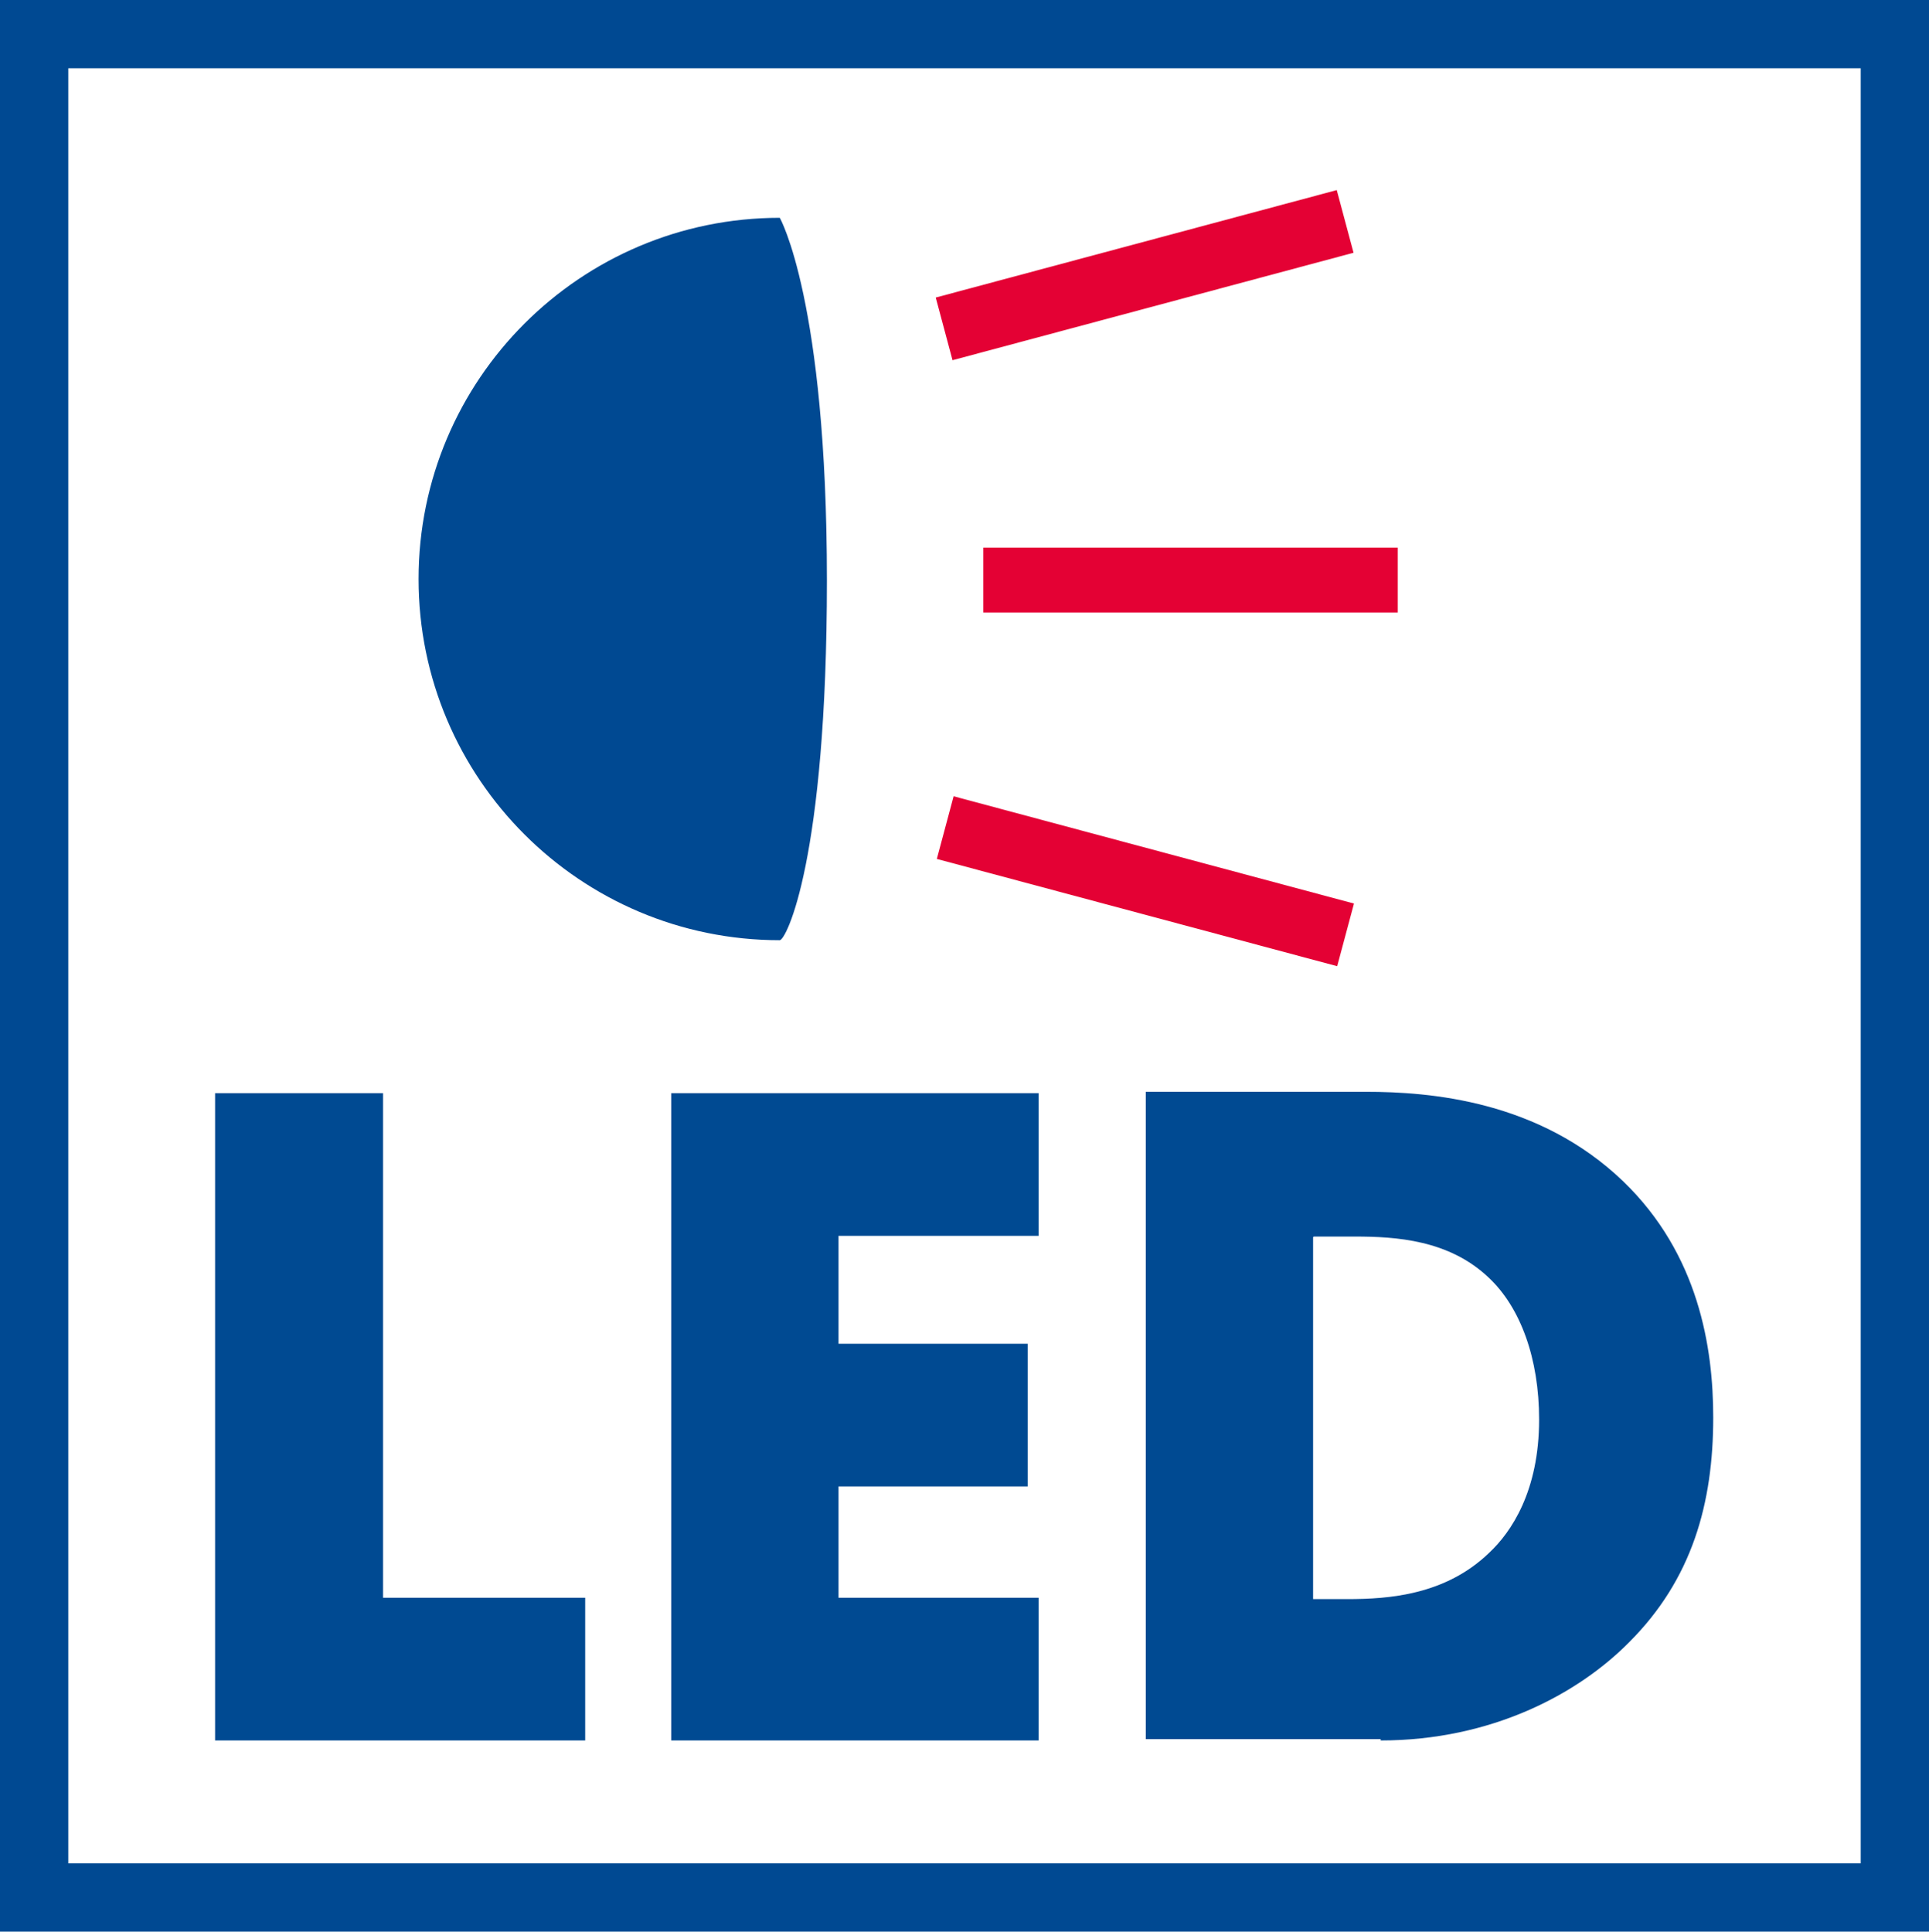 <?xml version="1.0" encoding="UTF-8"?><svg id="a" xmlns="http://www.w3.org/2000/svg" viewBox="0 0 28.25 28.29"><defs><style>.cls-1{fill:#004a92;}.cls-2{fill:#004992;}.cls-3{fill:#e40134;}.cls-4{fill:none;stroke:#004992;stroke-miterlimit:10;}</style></defs><g><path class="cls-2" d="M11.42,3.19c-2.92,0-5.29,2.37-5.29,5.29s2.37,5.29,5.29,5.29c.09,0,.69-1.17,.69-5.27s-.69-5.31-.69-5.31"/><rect class="cls-3" x="14.4" y="8.02" width="6.07" height=".95"/><rect class="cls-3" x="16.29" y="9.87" width=".95" height="6.07" transform="translate(-.03 25.76) rotate(-75)"/><rect class="cls-3" x="13.72" y="3.56" width="6.08" height=".95" transform="translate(-.47 4.47) rotate(-15)"/></g><rect class="cls-4" x=".5" y=".5" width="27.25" height="27.29"/><path class="cls-1" d="M3.15,16.01v9.48h5.42v-2.09h-2.96v-7.39s-2.46,0-2.46,0Zm12.06,0h-5.38v9.48h5.38v-2.09h-2.93v-1.63h2.77v-2.09h-2.77v-1.58h2.93s0-2.09,0-2.09Zm5.01,9.48c1.62,0,2.89-.68,3.64-1.44,.92-.92,1.23-2.03,1.23-3.29,0-1.02-.21-2.39-1.32-3.46-1.23-1.18-2.82-1.31-3.77-1.31h-3.22v9.48h3.44Zm-.98-7.38h.6c.61,0,1.38,.05,1.96,.6,.47,.44,.74,1.19,.74,2.08,0,1.05-.41,1.65-.73,1.95-.64,.62-1.47,.68-2.08,.68h-.5v-5.3h0Z"/></svg>